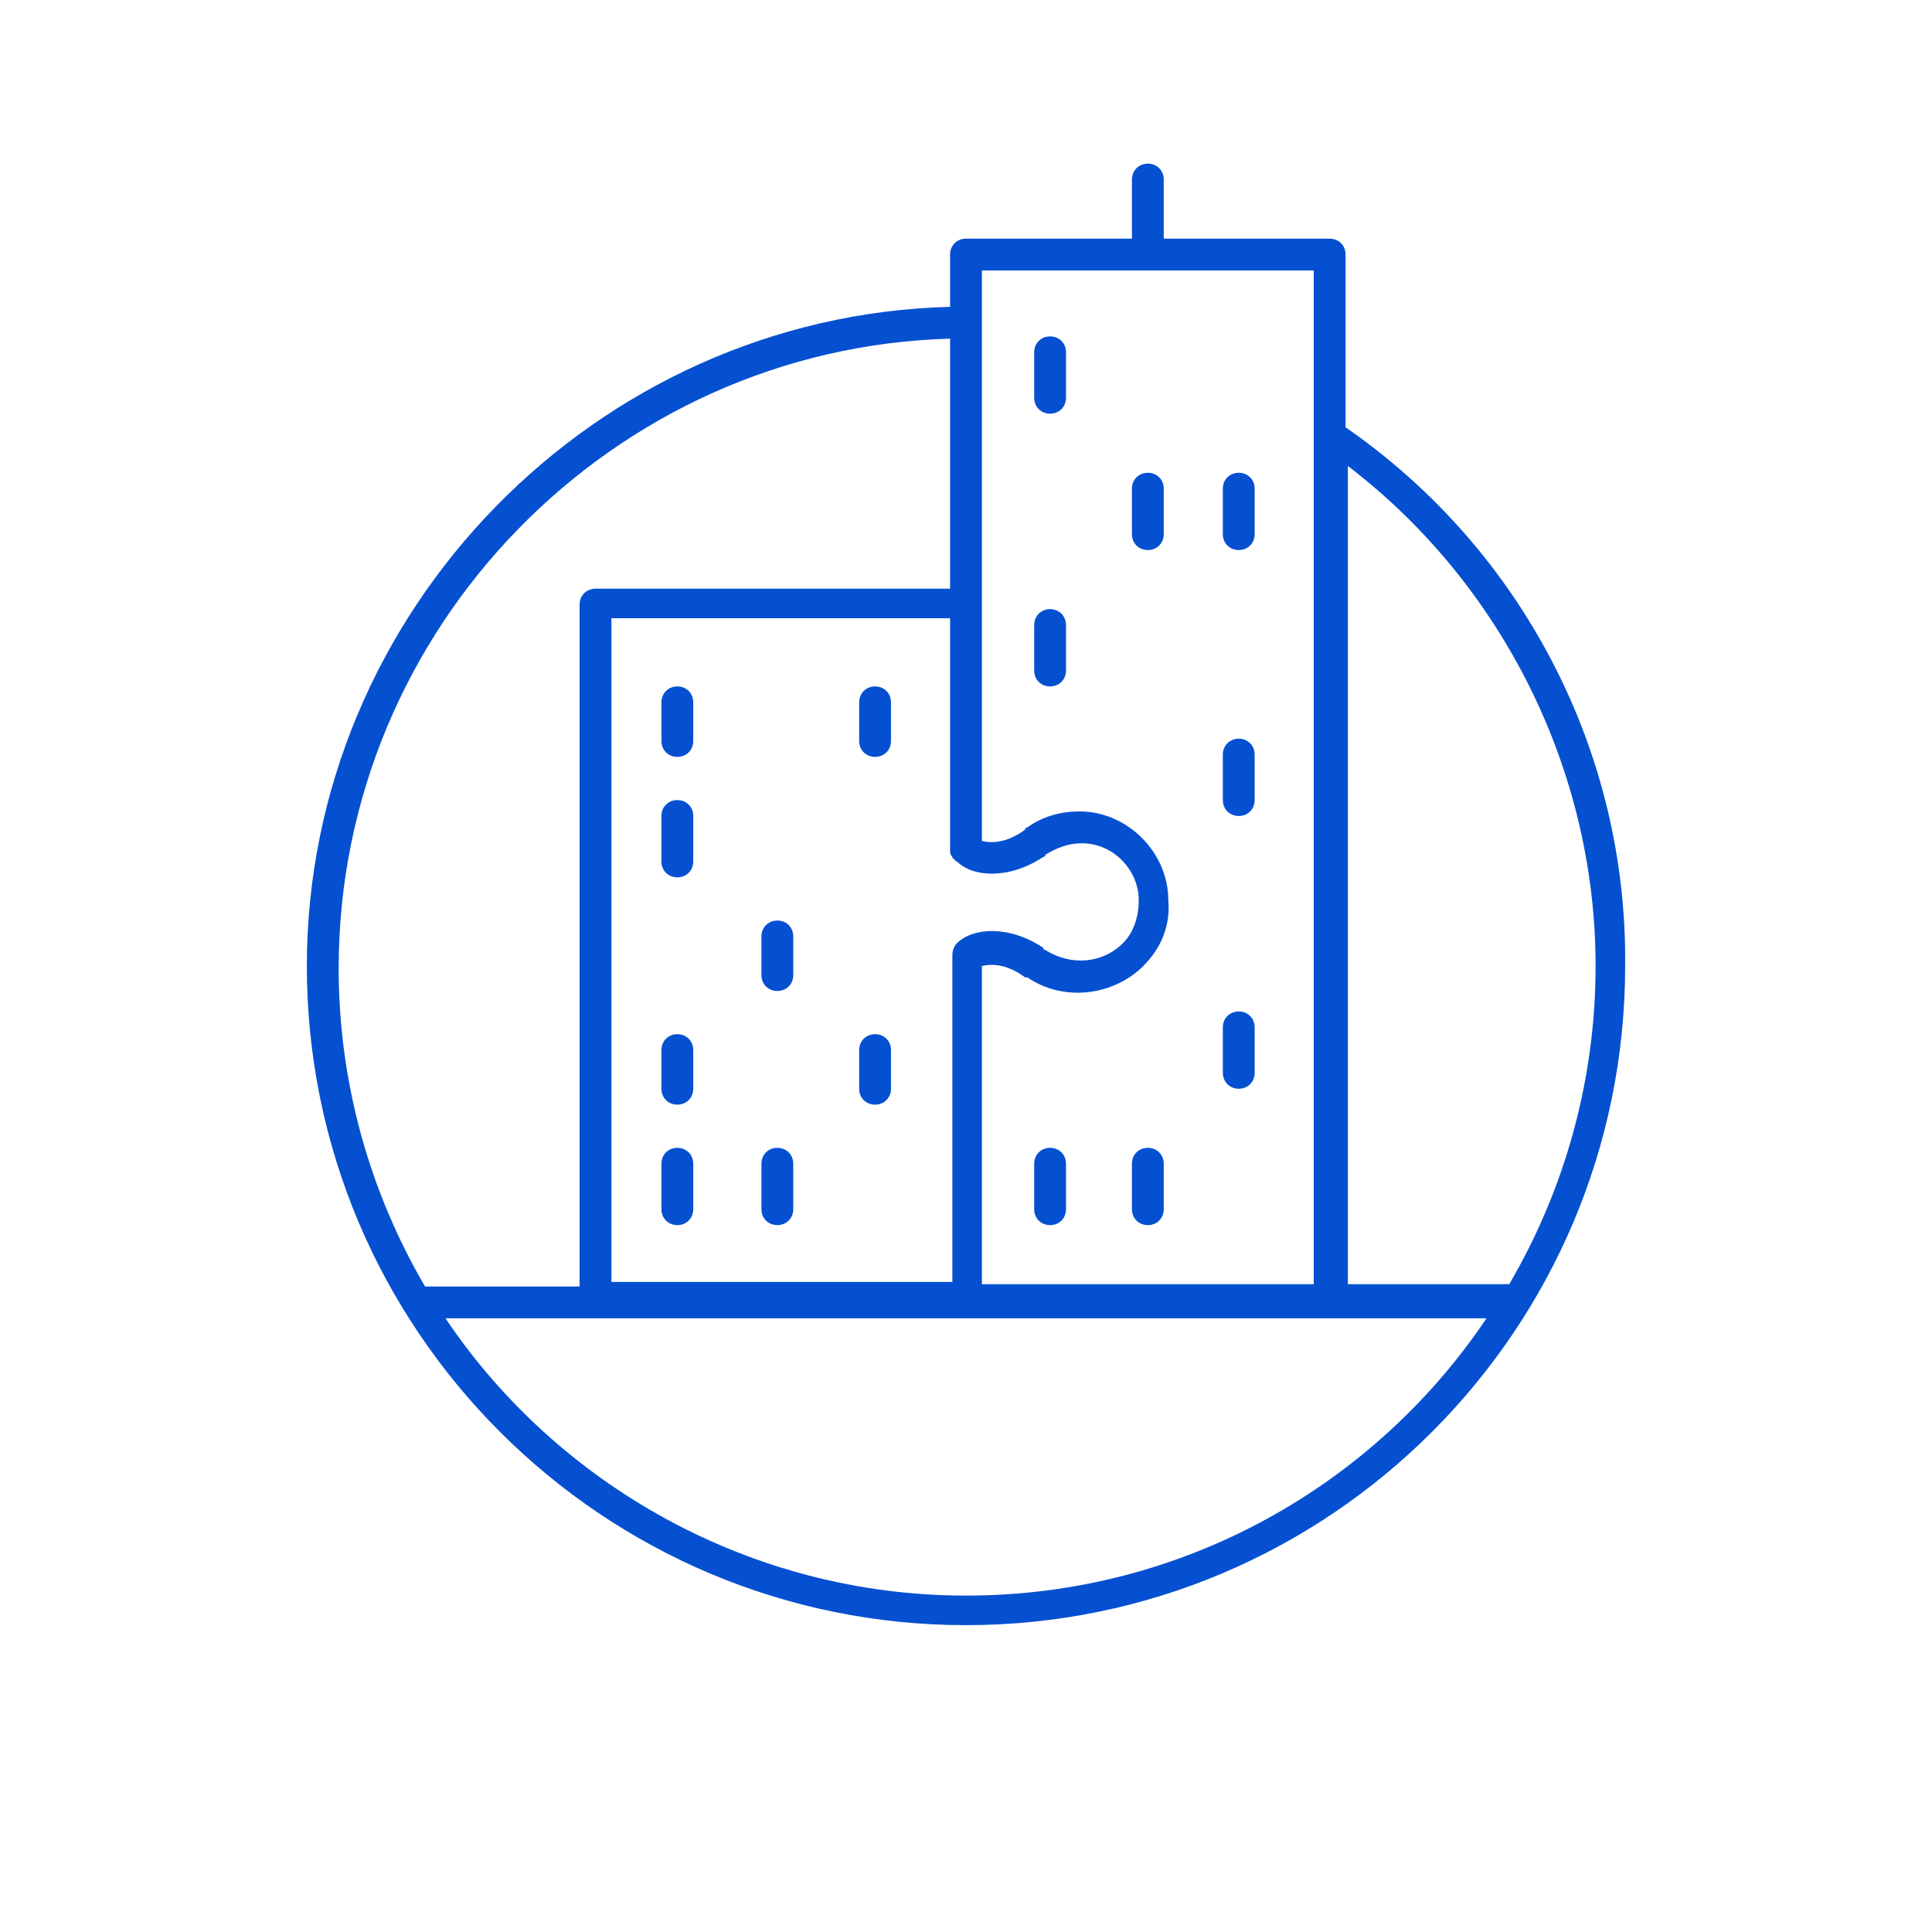 <svg width="85" height="85" viewBox="0 0 85 85" fill="none" xmlns="http://www.w3.org/2000/svg">
<path d="M59.2 18.8V11.2C59.2 10.8 58.9 10.5 58.5 10.5H51.2V7.9C51.2 7.5 50.9 7.2 50.5 7.2C50.1 7.2 49.8 7.5 49.8 7.9V10.5H42.5C42.1 10.5 41.8 10.8 41.8 11.2V13.5C26.2 13.9 13.5 26.9 13.5 42.5C13.5 58.5 26.5 71.5 42.5 71.5C58.5 71.5 71.5 58.5 71.5 42.5C71.6 33.1 67 24.2 59.2 18.8ZM70.2 42.5C70.2 47.6 68.8 52.4 66.4 56.5H59.3V20.5C66.1 25.7 70.2 33.9 70.2 42.5ZM43.2 11.9H57.8V56.5H43.2V42.5C43.6 42.4 44.3 42.4 45.1 43H45.2C46.8 44.1 49 43.8 50.3 42.5C51.1 41.7 51.5 40.7 51.4 39.6C51.4 37.5 49.6 35.7 47.5 35.7C46.7 35.7 45.9 35.9 45.2 36.4C45.2 36.4 45.1 36.4 45.1 36.5C44.3 37.1 43.6 37.1 43.2 37V11.9ZM26.9 56.5V27.2H41.8V37.4C41.8 37.5 41.8 37.6 41.9 37.7C41.9 37.8 42 37.8 42 37.8C42 37.8 42 37.9 42.1 37.9C42.8 38.6 44.4 38.7 45.9 37.7C45.9 37.7 46 37.7 46 37.6C46.5 37.3 47 37.1 47.6 37.1C49 37.1 50.1 38.3 50.1 39.6C50.1 40.3 49.9 41 49.4 41.5C48.5 42.4 47.1 42.5 46 41.8C46 41.8 45.9 41.8 45.9 41.7C44.4 40.7 42.8 40.8 42.1 41.5C42 41.6 41.9 41.8 41.9 42V56.4H26.9V56.5ZM41.8 14.9V25.9H26.2C25.8 25.9 25.5 26.2 25.5 26.6V56.6H18.7C16.3 52.5 14.9 47.7 14.9 42.6C14.9 27.6 27 15.3 41.8 14.9ZM42.5 70.2C33 70.2 24.5 65.3 19.6 58H65.4C60.5 65.3 52.1 70.2 42.5 70.2Z" fill="#0550D1"/>
<path d="M29.8 30.2C29.4 30.2 29.1 30.5 29.1 30.9V32.6C29.1 33 29.4 33.3 29.8 33.3C30.2 33.3 30.5 33 30.5 32.6V30.9C30.5 30.5 30.2 30.2 29.8 30.2Z" fill="#0550D1"/>
<path d="M38.5 30.2C38.1 30.2 37.8 30.5 37.8 30.9V32.6C37.8 33 38.1 33.3 38.5 33.3C38.9 33.3 39.2 33 39.2 32.6V30.9C39.2 30.5 38.9 30.2 38.5 30.2Z" fill="#0550D1"/>
<path d="M29.8 35.2C29.4 35.2 29.1 35.5 29.1 35.9V37.9C29.1 38.3 29.4 38.6 29.8 38.6C30.2 38.6 30.5 38.3 30.5 37.9V35.9C30.5 35.5 30.2 35.2 29.8 35.2Z" fill="#0550D1"/>
<path d="M34.2 40.5C33.8 40.5 33.5 40.8 33.5 41.2V42.9C33.5 43.3 33.8 43.6 34.2 43.6C34.6 43.6 34.9 43.3 34.9 42.9V41.2C34.9 40.8 34.6 40.5 34.2 40.5Z" fill="#0550D1"/>
<path d="M29.8 45.5C29.4 45.5 29.1 45.8 29.1 46.2V47.9C29.1 48.3 29.4 48.6 29.8 48.6C30.2 48.6 30.5 48.3 30.5 47.9V46.2C30.5 45.8 30.2 45.5 29.8 45.5Z" fill="#0550D1"/>
<path d="M38.5 45.5C38.1 45.5 37.8 45.8 37.8 46.2V47.9C37.8 48.3 38.1 48.6 38.5 48.6C38.9 48.6 39.2 48.3 39.2 47.9V46.2C39.2 45.8 38.9 45.5 38.5 45.5Z" fill="#0550D1"/>
<path d="M29.8 50.5C29.4 50.5 29.1 50.8 29.1 51.2V53.2C29.1 53.6 29.4 53.9 29.8 53.9C30.2 53.9 30.5 53.6 30.5 53.2V51.2C30.5 50.8 30.2 50.5 29.8 50.5Z" fill="#0550D1"/>
<path d="M34.2 50.5C33.8 50.5 33.5 50.8 33.5 51.2V53.2C33.5 53.6 33.8 53.9 34.2 53.9C34.6 53.9 34.9 53.6 34.9 53.2V51.2C34.9 50.8 34.6 50.5 34.2 50.5Z" fill="#0550D1"/>
<path d="M54.5 35.9C54.9 35.9 55.2 35.6 55.2 35.2V33.2C55.2 32.8 54.9 32.5 54.5 32.5C54.1 32.5 53.8 32.8 53.8 33.2V35.2C53.8 35.6 54.1 35.9 54.5 35.9Z" fill="#0550D1"/>
<path d="M54.5 47.9C54.9 47.9 55.2 47.6 55.2 47.2V45.2C55.2 44.8 54.9 44.5 54.5 44.5C54.1 44.5 53.8 44.8 53.8 45.2V47.2C53.8 47.6 54.1 47.9 54.5 47.9Z" fill="#0550D1"/>
<path d="M46.2 50.5C45.8 50.5 45.5 50.8 45.5 51.2V53.2C45.5 53.6 45.8 53.9 46.2 53.9C46.6 53.9 46.9 53.6 46.9 53.2V51.2C46.9 50.8 46.6 50.5 46.2 50.5Z" fill="#0550D1"/>
<path d="M50.5 50.5C50.1 50.5 49.8 50.8 49.8 51.2V53.2C49.8 53.6 50.1 53.9 50.5 53.9C50.9 53.9 51.2 53.6 51.2 53.2V51.2C51.2 50.8 50.9 50.5 50.5 50.5Z" fill="#0550D1"/>
<path d="M46.2 30.2C46.6 30.2 46.9 29.9 46.9 29.5V27.5C46.9 27.1 46.6 26.8 46.2 26.8C45.8 26.8 45.5 27.1 45.5 27.5V29.5C45.5 29.9 45.8 30.2 46.2 30.2Z" fill="#0550D1"/>
<path d="M46.2 18.2C46.6 18.2 46.9 17.9 46.9 17.5V15.5C46.9 15.1 46.6 14.8 46.2 14.8C45.8 14.8 45.5 15.1 45.5 15.5V17.5C45.5 17.9 45.8 18.2 46.2 18.2Z" fill="#0550D1"/>
<path d="M50.5 24.2C50.9 24.2 51.2 23.9 51.2 23.5V21.5C51.2 21.1 50.9 20.8 50.5 20.8C50.1 20.8 49.8 21.1 49.8 21.5V23.5C49.8 23.9 50.1 24.2 50.5 24.2Z" fill="#0550D1"/>
<path d="M54.5 24.2C54.9 24.2 55.2 23.9 55.2 23.5V21.5C55.2 21.1 54.9 20.8 54.5 20.8C54.1 20.8 53.8 21.1 53.8 21.5V23.5C53.8 23.9 54.1 24.2 54.5 24.2Z" fill="#0550D1"/>
</svg>
